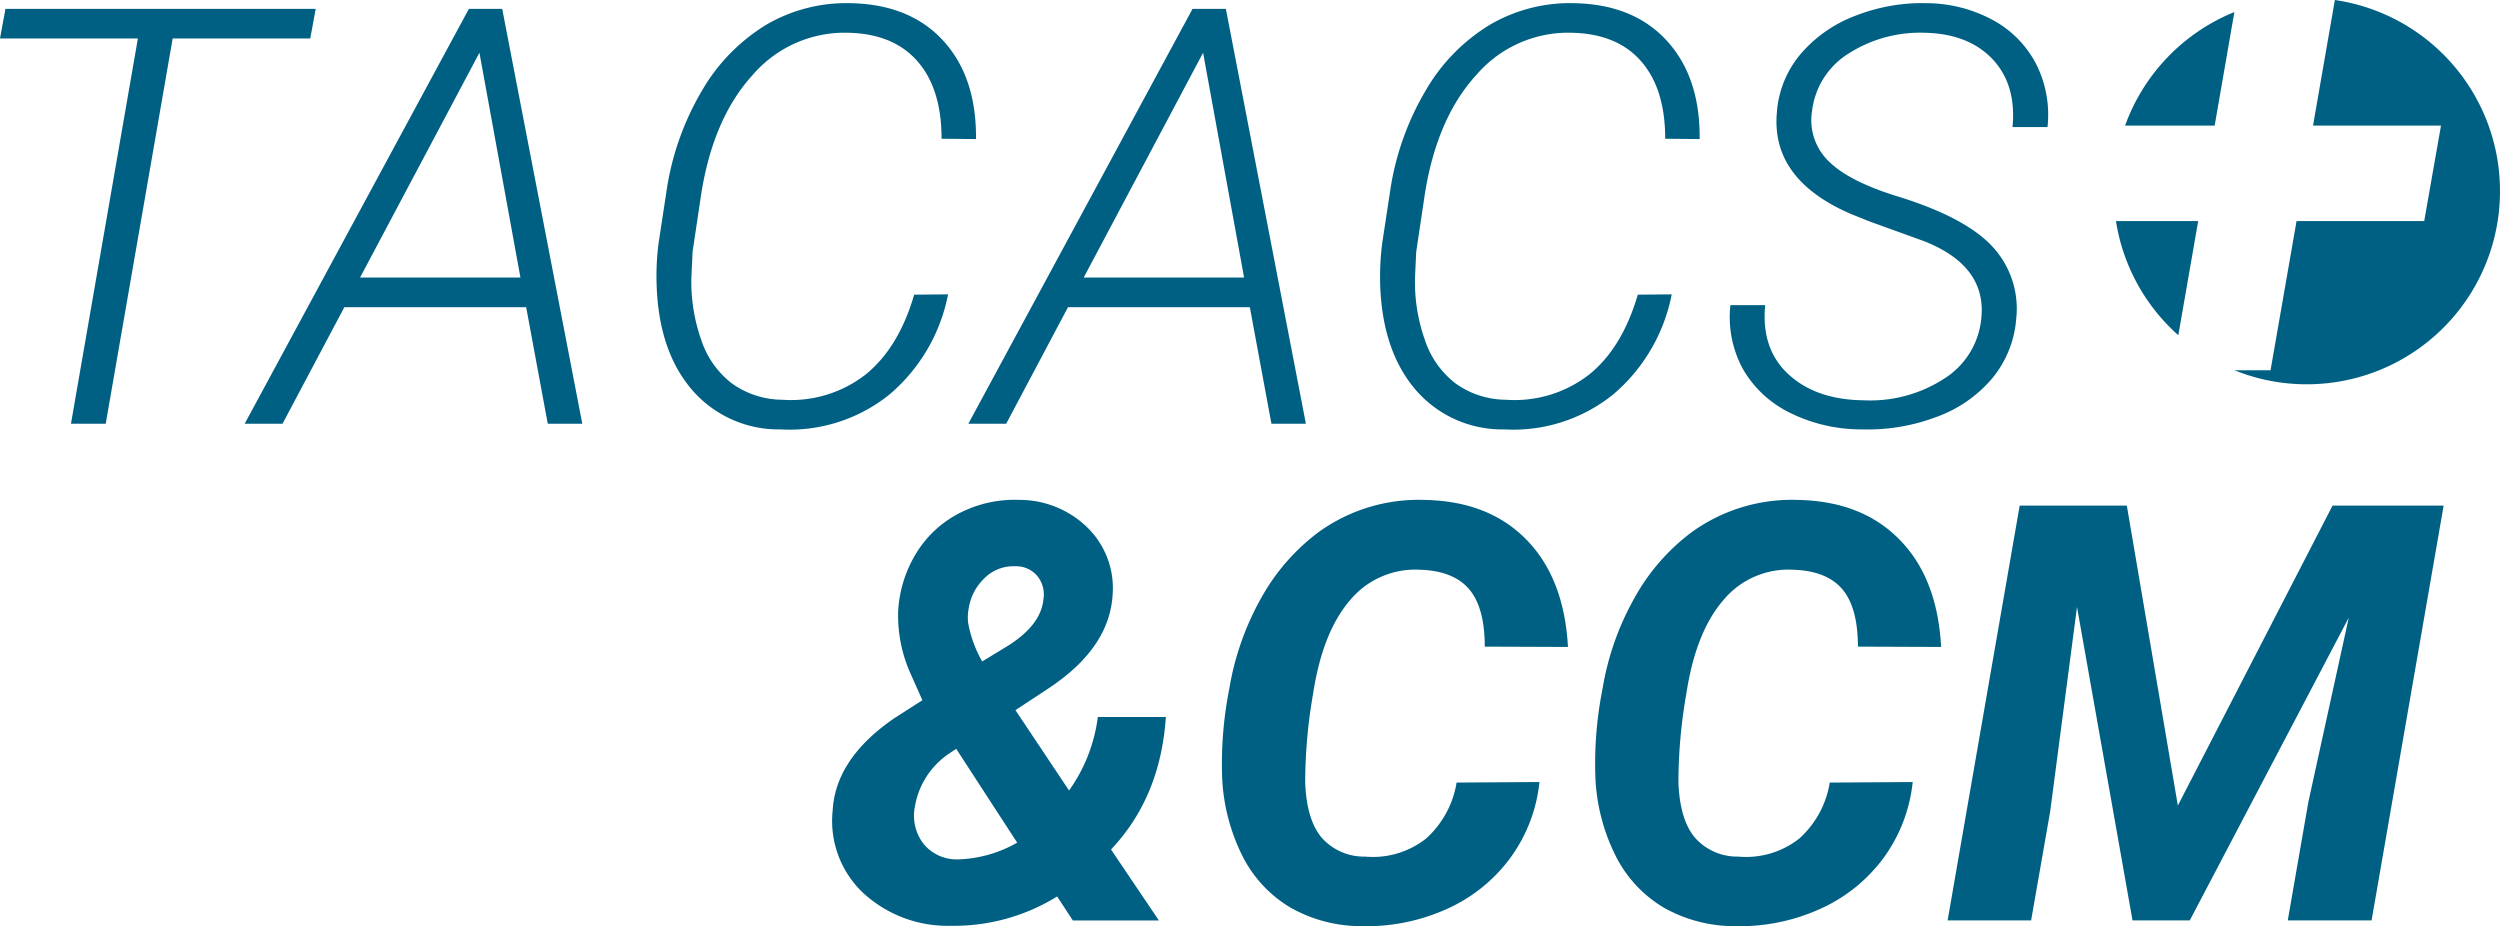 <svg xmlns="http://www.w3.org/2000/svg" width="317.969" height="117.794" viewBox="0 0 317.969 117.794"><defs><style>.a{fill:#006083;}.b{isolation:isolate;}</style></defs><g transform="translate(-886.88 1297.049)"><path class="a" d="M1058.695-1279.1h10.46l-2.528,14.52A24.5,24.5,0,0,1,1058.695-1279.1Z" transform="translate(97.307 10.167)"/><path class="a" d="M1073.336-1296.07l-2.506,14.442h-11.392A24.581,24.581,0,0,1,1073.336-1296.07Z" transform="translate(97.728 0.554)"/><path class="a" d="M1102.088-1272.741a24.564,24.564,0,0,1-24.568,24.568,24.392,24.392,0,0,1-9.2-1.784h4.583l3.308-18.973h16.237l2.135-12.144h-16.276l2.779-15.975A24.555,24.555,0,0,1,1102.088-1272.741Z" transform="translate(102.761)"/><g class="b" transform="translate(886.88 -1296.654)"><g class="b"><path class="a" d="M887.572-1296.326l-.692,3.761h17.538l-8.513,49h4.422l8.515-49h17.5l.691-3.761Z" transform="translate(-886.88 1297.063)"/><path class="a" d="M939.5-1296.326h-4.242l-28.511,52.758h4.813l7.863-14.821h23.124l2.747,14.821h4.392Zm-18.08,34.167,15.183-28.591,5.214,28.591Z" transform="translate(-875.625 1297.063)"/><path class="a" d="M966.738-1249.519a15.461,15.461,0,0,1-10.549,3.169,11.1,11.1,0,0,1-6.338-2.025,11.47,11.47,0,0,1-3.971-5.586,22.171,22.171,0,0,1-1.253-7.932l.15-3.26,1.082-7.251q1.52-9.748,6.579-15.272a15.43,15.43,0,0,1,12.235-5.346q5.686.15,8.723,3.64,3.054,3.506,3.05,9.838l4.381.039q.075-7.866-4.16-12.5t-11.784-4.783a20.2,20.2,0,0,0-10.69,2.718,23.729,23.729,0,0,0-8.242,8.444,35.138,35.138,0,0,0-4.513,12.905l-.973,6.378a32.59,32.59,0,0,0-.251,5.615q.315,8.259,4.5,13.127a14.535,14.535,0,0,0,11.251,5.023,20.252,20.252,0,0,0,13.809-4.4,22.247,22.247,0,0,0,7.5-12.777l-4.312.041C971.642-1255.175,969.555-1251.776,966.738-1249.519Z" transform="translate(-856.691 1296.797)"/><path class="a" d="M998.263-1296.326h-4.242l-28.511,52.758h4.813l7.863-14.821h23.124l2.747,14.821h4.383Zm-18.081,34.167,15.183-28.591,5.214,28.591Z" transform="translate(-842.347 1297.063)"/><path class="a" d="M1025.489-1249.519a15.421,15.421,0,0,1-10.54,3.169,11.08,11.08,0,0,1-6.338-2.025,11.472,11.472,0,0,1-3.971-5.586,22,22,0,0,1-1.253-7.932l.15-3.26,1.083-7.251q1.52-9.748,6.579-15.272a15.408,15.408,0,0,1,12.224-5.346q5.7.15,8.735,3.64,3.052,3.506,3.048,9.838l4.383.039q.075-7.866-4.173-12.5-4.227-4.633-11.773-4.783a20.2,20.2,0,0,0-10.69,2.718,23.565,23.565,0,0,0-8.242,8.444,35.141,35.141,0,0,0-4.513,12.905l-.973,6.378a33.924,33.924,0,0,0-.262,5.615q.331,8.259,4.513,13.127a14.507,14.507,0,0,0,11.253,5.023,20.248,20.248,0,0,0,13.807-4.4,22.238,22.238,0,0,0,7.5-12.777l-4.312.041Q1029.726-1252.9,1025.489-1249.519Z" transform="translate(-823.414 1296.797)"/><path class="a" d="M1067.744-1281.027a14.333,14.333,0,0,0-1.434-8,13.355,13.355,0,0,0-5.5-5.606,17.878,17.878,0,0,0-8.354-2.155,23.313,23.313,0,0,0-9.186,1.615,17.1,17.1,0,0,0-6.98,4.914,12.948,12.948,0,0,0-2.968,7.39q-.752,8.545,9.526,12.936l2.246.9,6.93,2.508q8.108,3.188,7.28,10.018a10.165,10.165,0,0,1-4.693,7.47,17.291,17.291,0,0,1-10.239,2.758c-4.06-.041-7.249-1.154-9.586-3.319s-3.309-5.1-2.948-8.786h-4.423a13.774,13.774,0,0,0,1.615,8.173,13.956,13.956,0,0,0,6.048,5.565,20.349,20.349,0,0,0,9.075,2.066,24.73,24.73,0,0,0,9.5-1.594,16.649,16.649,0,0,0,7.071-4.914,13.464,13.464,0,0,0,3.039-7.552,11.59,11.59,0,0,0-2.838-8.984q-3.28-3.731-11.693-6.417-6.588-1.957-9.255-4.583a7.234,7.234,0,0,1-2.187-6.378,9.965,9.965,0,0,1,4.654-7.381,16.9,16.9,0,0,1,9.8-2.638q5.5.15,8.533,3.38c2.016,2.155,2.858,5.034,2.517,8.613Z" transform="translate(-807.327 1296.797)"/></g><g class="b" transform="translate(105.861 63.177)"><path class="a" d="M996.888-1228.841h-8.654a20.544,20.544,0,0,1-3.66,9.347l-6.818-10.219,4.131-2.718q7.869-5.174,8.233-12.033a10.769,10.769,0,0,0-3.188-8.453,12.368,12.368,0,0,0-8.735-3.54,15.344,15.344,0,0,0-7.5,1.654,13.79,13.79,0,0,0-5.5,5.034,15.7,15.7,0,0,0-2.357,7.451,18.07,18.07,0,0,0,1.624,8.071l1.455,3.271-3.551,2.276q-7.507,5.143-7.861,11.782a12.574,12.574,0,0,0,3.911,10.481,15.862,15.862,0,0,0,11.192,4.151,24.9,24.9,0,0,0,13.447-3.729l2,3.048h10.941l-6.087-9.025Q996.2-1218.626,996.888-1228.841Zm-25.11-13.608a6.733,6.733,0,0,1,2-4.01,5.209,5.209,0,0,1,3.911-1.555,3.52,3.52,0,0,1,2.807,1.194,3.7,3.7,0,0,1,.822,3q-.331,3.4-4.823,6.107l-2.968,1.806a15.3,15.3,0,0,1-1.775-4.845A5.611,5.611,0,0,1,971.778-1242.449Zm-1.374,31.72a5.466,5.466,0,0,1-4.273-1.9,5.875,5.875,0,0,1-1.162-4.824,10.127,10.127,0,0,1,4.383-6.759l.871-.581,7.752,11.932A16.031,16.031,0,0,1,970.4-1210.729Z" transform="translate(-954.465 1256.463)"/><path class="a" d="M1012.086-1213.387a10.921,10.921,0,0,1-7.771,2.3,7.169,7.169,0,0,1-5.476-2.367q-1.955-2.27-2.135-7.05a66.2,66.2,0,0,1,1.012-11.34q1.2-7.793,4.693-11.854a10.79,10.79,0,0,1,8.936-3.87q4.2.136,6.2,2.458c1.324,1.554,2,3.991,2,7.319l10.58.041q-.481-8.74-5.275-13.638-4.8-4.92-12.987-5.064a21.739,21.739,0,0,0-13.408,4.062,26.4,26.4,0,0,0-7.2,8.153,35.368,35.368,0,0,0-4.2,11.773,49.455,49.455,0,0,0-.923,11.09,24.7,24.7,0,0,0,2.517,10.059,15.975,15.975,0,0,0,6.107,6.668,18.231,18.231,0,0,0,9.1,2.407,24.844,24.844,0,0,0,10.8-2.157,20.287,20.287,0,0,0,8.112-6.488,19.765,19.765,0,0,0,3.731-9.686l-10.54.069A12.2,12.2,0,0,1,1012.086-1213.387Z" transform="translate(-936.561 1256.463)"/><path class="a" d="M1042.385-1213.387a10.925,10.925,0,0,1-7.772,2.3,7.162,7.162,0,0,1-5.465-2.367q-1.955-2.27-2.137-7.05a65.244,65.244,0,0,1,1.013-11.34q1.189-7.793,4.693-11.854a10.759,10.759,0,0,1,8.925-3.87q4.213.136,6.2,2.458t2,7.319l10.579.041q-.465-8.74-5.275-13.638-4.8-4.92-12.985-5.064a21.758,21.758,0,0,0-13.408,4.062,26.245,26.245,0,0,0-7.189,8.153,35.125,35.125,0,0,0-4.2,11.773,48.812,48.812,0,0,0-.923,11.09,24.527,24.527,0,0,0,2.517,10.059,16.014,16.014,0,0,0,6.1,6.668,18.251,18.251,0,0,0,9.094,2.407,24.78,24.78,0,0,0,10.8-2.157,20.321,20.321,0,0,0,8.123-6.488,19.778,19.778,0,0,0,3.731-9.686l-10.549.069A12.147,12.147,0,0,1,1042.385-1213.387Z" transform="translate(-919.396 1256.463)"/><path class="a" d="M1093.984-1255.992l-19.675,38.147-6.488-38.147h-13.629l-9.166,52.758h10.62l2.428-13.88,3.409-25.983,7.061,39.862h7.28l20.226-38.518-5.145,23.476-2.617,15.042h10.661l9.165-52.758Z" transform="translate(-903.175 1256.729)"/></g></g></g></svg>